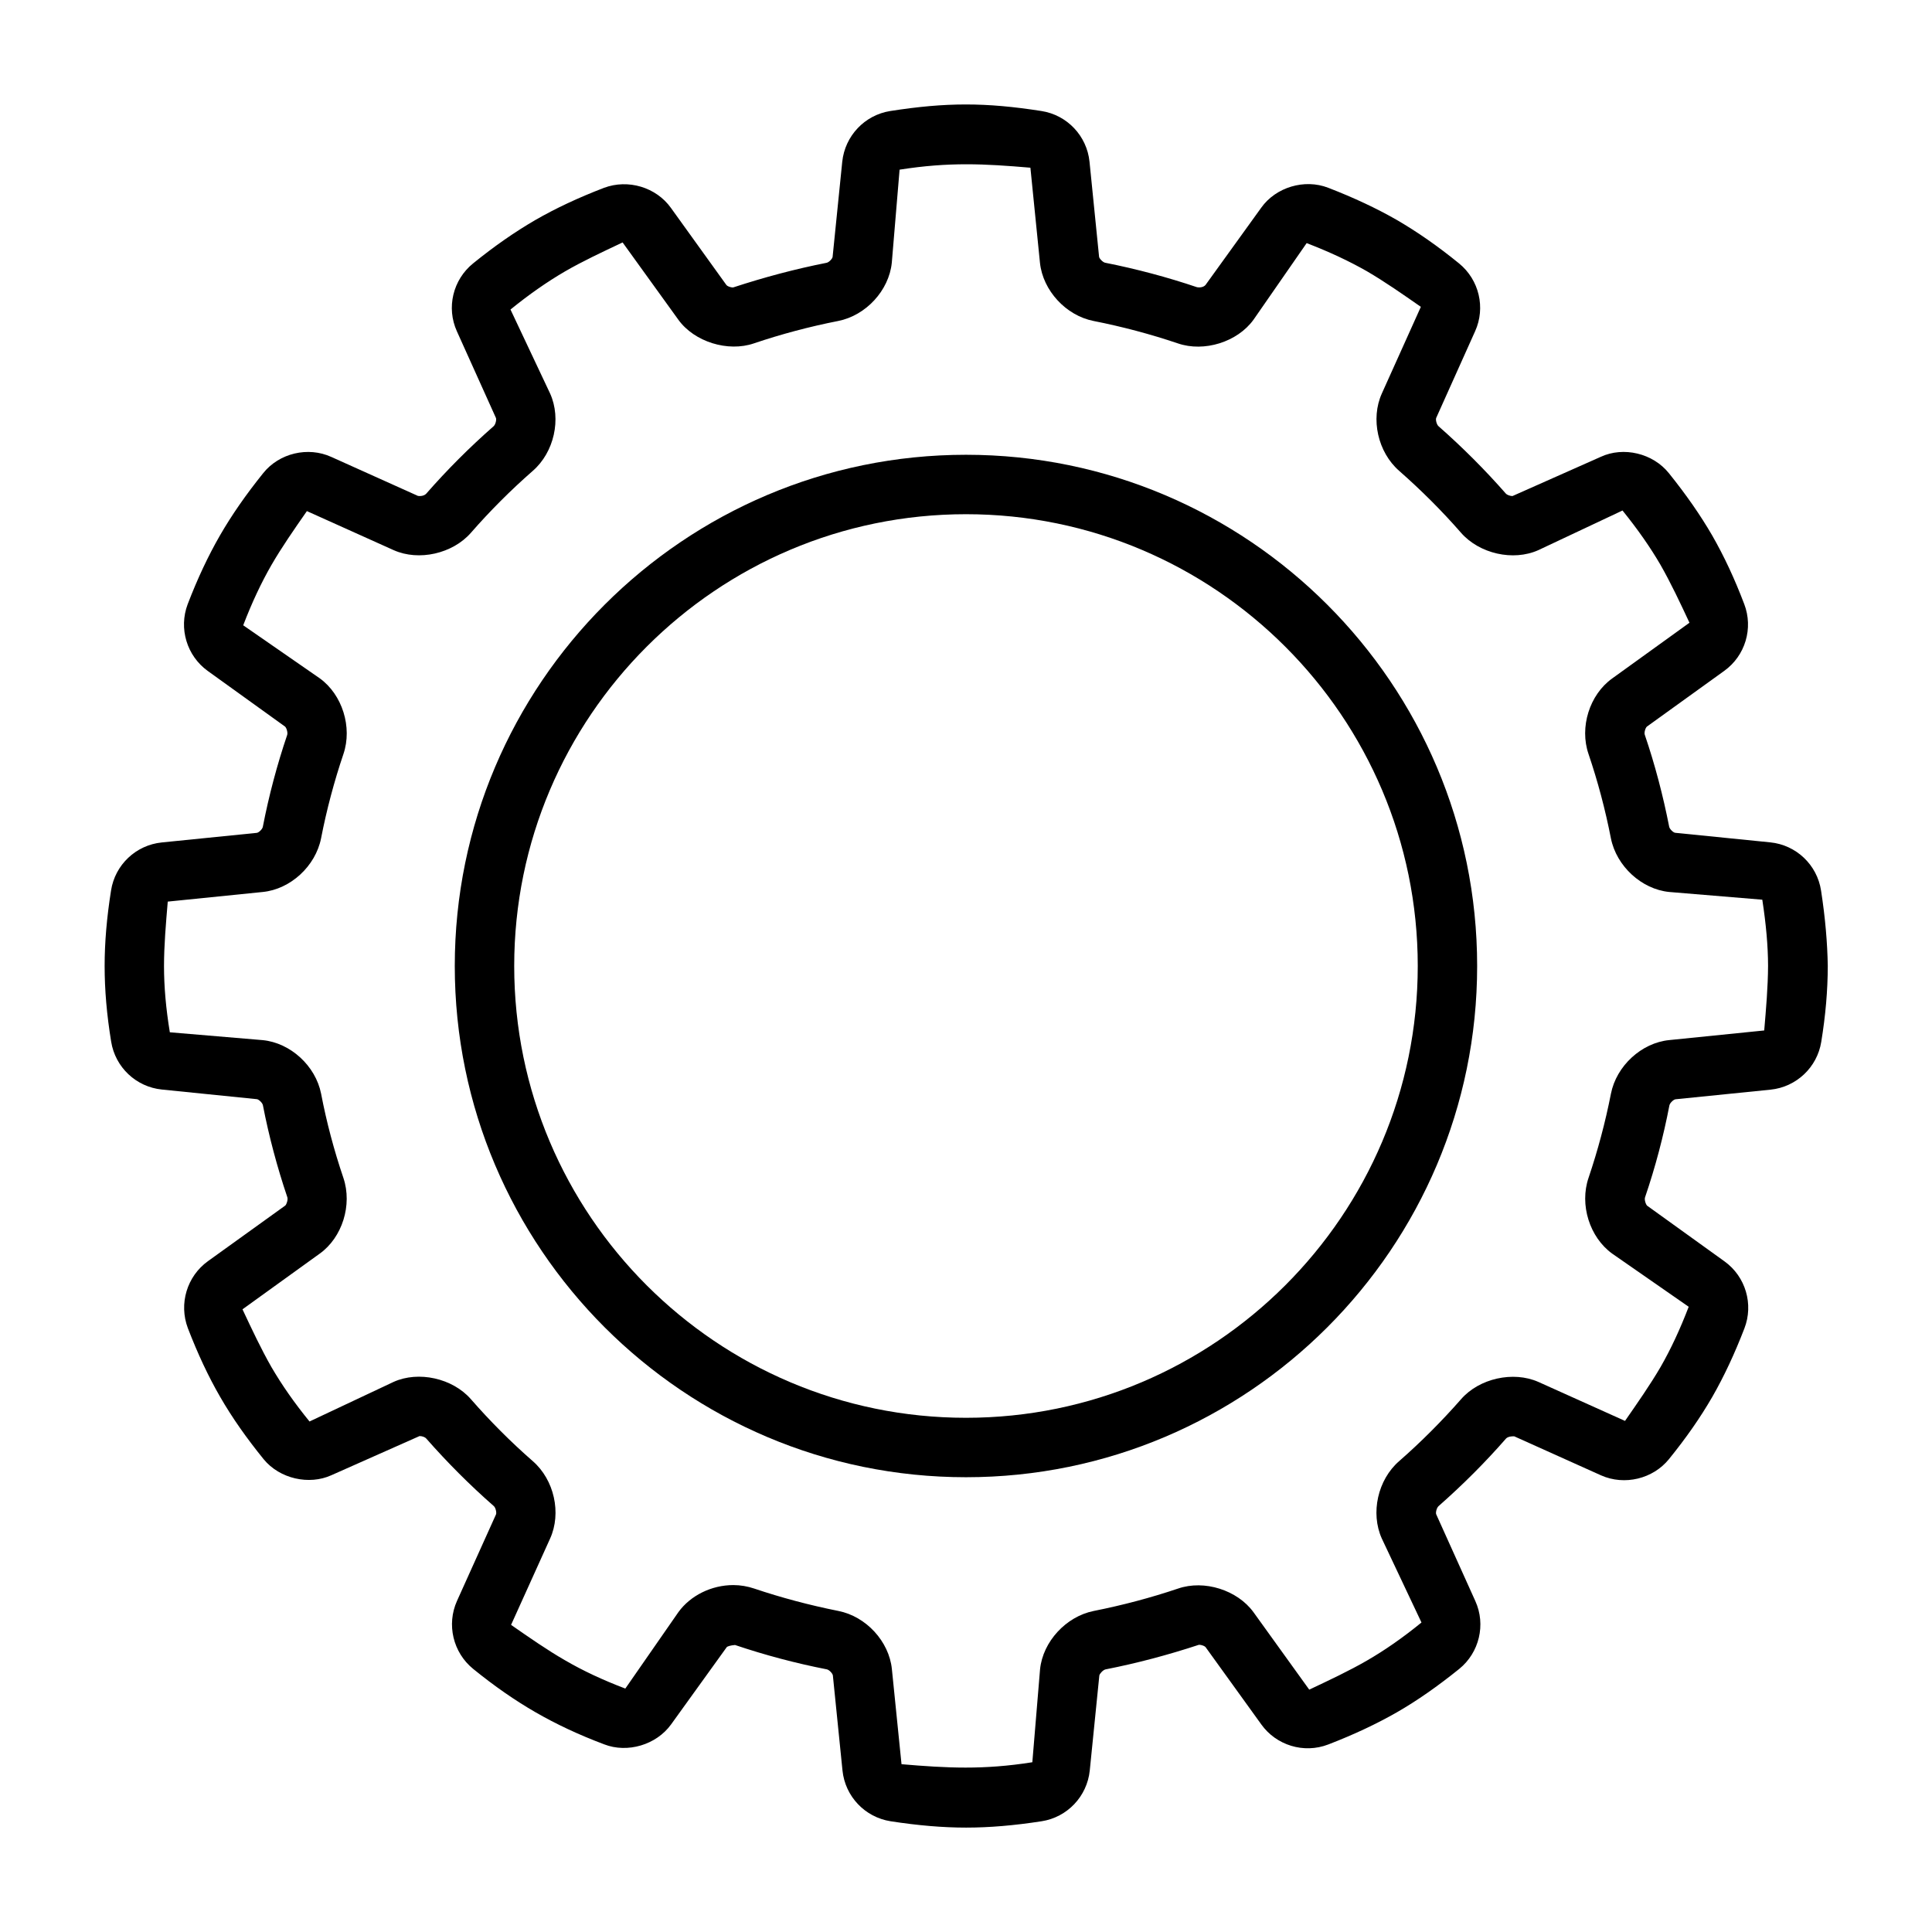 <?xml version="1.0" encoding="UTF-8"?>
<!-- Uploaded to: SVG Repo, www.svgrepo.com, Generator: SVG Repo Mixer Tools -->
<svg fill="#000000" width="800px" height="800px" version="1.1" viewBox="144 144 512 512" xmlns="http://www.w3.org/2000/svg">
 <g>
  <path d="m400 264.52c-74.707 0-135.48 60.773-135.48 135.48 0 74.707 60.773 135.48 135.48 135.48 74.707 0 135.46-60.773 135.46-135.48s-60.758-135.48-135.46-135.48zm0 255.21c-66.031 0-119.73-53.719-119.73-119.73s53.703-119.73 119.73-119.73c66.016 0 119.72 53.719 119.72 119.73-0.004 66.016-53.707 119.73-119.72 119.73z"/>
  <path d="m626.6 380.02c-1.039-6.832-6.582-12.09-13.445-12.785l-25.207-2.535c-0.52-0.062-1.449-0.961-1.59-1.574-1.621-8.25-3.762-16.453-6.473-24.402-0.219-0.613 0.188-1.859 0.566-2.172l20.5-14.77c5.574-4.016 7.746-11.289 5.289-17.695-2.519-6.644-5.289-12.609-8.551-18.293-3.102-5.336-6.848-10.707-11.398-16.375-4.266-5.336-12.074-7.133-18.059-4.359l-23.391 10.391c-0.789 0-1.527-0.363-1.762-0.629-5.481-6.25-11.477-12.266-17.855-17.871-0.488-0.426-0.82-1.715-0.613-2.203l10.312-22.969c2.816-6.234 1.07-13.617-4.25-17.965-5.574-4.535-10.973-8.312-16.578-11.57-5.352-3.055-11.273-5.84-18.105-8.484-6.297-2.441-13.887-0.141-17.742 5.273l-14.77 20.484c-0.188 0.234-0.898 0.82-2.25 0.598-7.871-2.66-16.074-4.848-24.355-6.488-0.613-0.125-1.543-1.102-1.605-1.574l-2.535-25.191c-0.691-6.848-5.934-12.391-12.754-13.445-14.848-2.312-25.191-2.312-40.039 0-6.801 1.07-12.027 6.598-12.738 13.461l-2.551 25.191c-0.062 0.504-0.961 1.449-1.59 1.574-8.281 1.637-16.469 3.809-24.781 6.535-0.82 0-1.59-0.395-1.762-0.629l-14.707-20.441c-3.891-5.465-11.336-7.746-17.773-5.32-6.848 2.629-12.801 5.43-18.168 8.516-5.414 3.148-10.816 6.894-16.469 11.477-5.387 4.348-7.164 11.762-4.316 18.027l10.344 22.953c0.188 0.473-0.109 1.73-0.613 2.188-6.375 5.594-12.391 11.621-17.867 17.887-0.238 0.27-0.992 0.758-2.191 0.582l-22.922-10.312c-6.219-2.852-13.855-1.008-18.074 4.266-4.613 5.734-8.359 11.133-11.461 16.504-3.133 5.445-5.938 11.398-8.566 18.246-2.426 6.422-0.219 13.699 5.336 17.695l20.453 14.719c0.41 0.332 0.789 1.605 0.582 2.234-2.691 7.934-4.863 16.137-6.453 24.34-0.125 0.66-1.086 1.543-1.605 1.605l-25.16 2.539c-6.879 0.691-12.406 5.934-13.461 12.738-1.148 7.242-1.699 13.793-1.699 20.012 0 6.344 0.566 12.91 1.73 20.043 1.086 6.785 6.598 11.996 13.445 12.691l25.176 2.551c0.504 0.062 1.465 0.961 1.59 1.59 1.59 8.203 3.777 16.422 6.473 24.387 0.219 0.613-0.172 1.891-0.551 2.219l-20.484 14.734c-5.574 4.016-7.762 11.305-5.32 17.758 2.629 6.832 5.434 12.801 8.551 18.199 3.195 5.543 6.957 10.879 11.508 16.5 4.281 5.258 12.121 6.941 17.98 4.266l23.363-10.375c0.789 0 1.527 0.348 1.762 0.645 5.543 6.312 11.555 12.344 17.918 17.918 0.473 0.41 0.77 1.684 0.582 2.188l-10.344 22.938c-2.816 6.266-1.039 13.68 4.281 18.012 5.668 4.598 11.066 8.344 16.5 11.477 5.543 3.195 11.523 6 18.215 8.516 6.172 2.41 13.809 0.156 17.727-5.258l14.754-20.484c0.188-0.234 1.039-0.488 2.203-0.582 7.84 2.644 16.027 4.832 24.324 6.453 0.645 0.125 1.527 1.086 1.605 1.605l2.551 25.207c0.707 6.879 5.953 12.375 12.738 13.445 7.336 1.133 13.887 1.684 20.027 1.684s12.707-0.551 20.012-1.684c6.801-1.055 12.043-6.582 12.754-13.445l2.535-25.176c0.078-0.488 0.992-1.48 1.637-1.621 8.344-1.637 16.547-3.824 24.75-6.519 0.867 0 1.637 0.41 1.777 0.629l14.77 20.484c3.891 5.449 11.195 7.84 17.773 5.289 6.848-2.644 12.785-5.449 18.152-8.516 5.398-3.102 10.785-6.879 16.516-11.492 5.336-4.328 7.102-11.762 4.266-17.996l-10.359-22.969c-0.203-0.457 0.109-1.73 0.629-2.188 6.391-5.621 12.422-11.652 17.887-17.918 0.234-0.27 0.883-0.613 2.172-0.566l23.004 10.344c6.234 2.769 13.746 0.914 17.965-4.281 4.535-5.59 8.297-10.973 11.523-16.547 3.133-5.481 5.902-11.414 8.484-18.105 2.488-6.422 0.332-13.746-5.258-17.773l-20.5-14.754c-0.379-0.332-0.789-1.621-0.566-2.234 2.707-7.934 4.879-16.137 6.453-24.355 0.125-0.645 1.086-1.543 1.605-1.621l25.207-2.551c6.816-0.691 12.344-5.902 13.43-12.66 1.148-7.039 1.715-13.617 1.73-20.137-0.109-6.164-0.66-12.684-1.777-19.941zm-15.066 37.062-25.176 2.551c-7.352 0.723-13.996 6.848-15.445 14.219-1.48 7.543-3.481 15.035-5.934 22.293-2.426 7.102 0.27 15.742 6.266 20.074l20.277 14.09c-2.297 5.984-4.723 11.195-7.43 15.918-2.801 4.801-6.125 9.539-9.445 14.328l-22.953-10.328c-6.676-2.961-15.695-0.945-20.5 4.582-5.008 5.699-10.516 11.258-16.391 16.391-5.684 4.93-7.652 13.762-4.613 20.516l10.516 22.262c-5.039 4.109-9.793 7.398-14.438 10.078-4.676 2.707-9.902 5.164-15.305 7.715l-14.77-20.516c-4.266-5.871-13.051-8.676-20.012-6.266-7.148 2.41-14.672 4.41-22.355 5.934-7.32 1.48-13.445 8.109-14.199 15.445l-2.047 24.641c-13.02 2.062-22.641 1.543-34.668 0.52l-2.551-25.191c-0.738-7.352-6.848-13.996-14.219-15.43-7.637-1.527-15.145-3.527-22.293-5.934-1.73-0.582-3.606-0.914-5.512-0.914-5.777 0-11.352 2.754-14.547 7.164l-14.074 20.262c-5.953-2.266-11.164-4.691-15.98-7.496-4.707-2.707-9.43-6-14.297-9.383l10.348-22.883c3.055-6.754 1.086-15.555-4.582-20.5-5.824-5.086-11.336-10.613-16.406-16.422-4.848-5.559-13.887-7.574-20.5-4.582l-22.273 10.488c-4.016-4.93-7.32-9.668-10.094-14.422-2.691-4.707-5.148-9.934-7.668-15.305l20.484-14.77c5.969-4.281 8.66-12.895 6.266-20.027-2.473-7.289-4.473-14.785-5.918-22.355-1.465-7.383-8.125-13.461-15.461-14.184l-24.625-2.078c-1.039-6.328-1.543-12.074-1.543-17.566 0-5.383 0.488-11.133 0.992-17.066l25.16-2.551c7.367-0.723 14.012-6.848 15.477-14.25 1.465-7.543 3.465-15.051 5.918-22.309 2.41-7.102-0.285-15.727-6.266-20.059l-20.293-14.059c2.312-6.031 4.769-11.258 7.477-15.965 2.691-4.66 5.984-9.398 9.398-14.297l22.988 10.344c6.707 2.992 15.648 0.93 20.484-4.598 5.023-5.762 10.547-11.289 16.391-16.406 5.664-4.926 7.633-13.758 4.594-20.496l-10.5-22.262c5.023-4.078 9.762-7.367 14.438-10.094 4.644-2.691 9.871-5.133 15.273-7.684l14.754 20.453c4.234 5.902 13.16 8.66 20.043 6.297 7.211-2.441 14.738-4.441 22.324-5.934 7.367-1.449 13.477-8.094 14.219-15.445l2.062-24.656c13.211-2.078 22.449-1.559 34.668-0.52l2.535 25.207c0.77 7.336 6.879 13.98 14.219 15.414 7.59 1.496 15.098 3.496 22.324 5.934 6.957 2.394 15.777-0.363 20.043-6.266l14.09-20.309c6.094 2.348 11.305 4.801 15.918 7.43 4.832 2.816 9.574 6.141 14.344 9.461l-10.336 22.957c-3.039 6.738-1.07 15.555 4.582 20.5 5.856 5.148 11.383 10.66 16.391 16.406 4.863 5.555 13.82 7.617 20.512 4.609l22.293-10.5c4.094 5.07 7.383 9.793 10.059 14.391 2.801 4.914 5.258 10.156 7.684 15.352l-20.484 14.77c-6.016 4.312-8.707 12.941-6.266 20.027 2.457 7.242 4.457 14.77 5.934 22.355 1.48 7.367 8.125 13.477 15.445 14.199l24.672 2.047c0.992 6.473 1.512 12.219 1.527 17.508-0.027 5.633-0.531 11.414-1.02 17.145z"/>
 </g>
</svg>